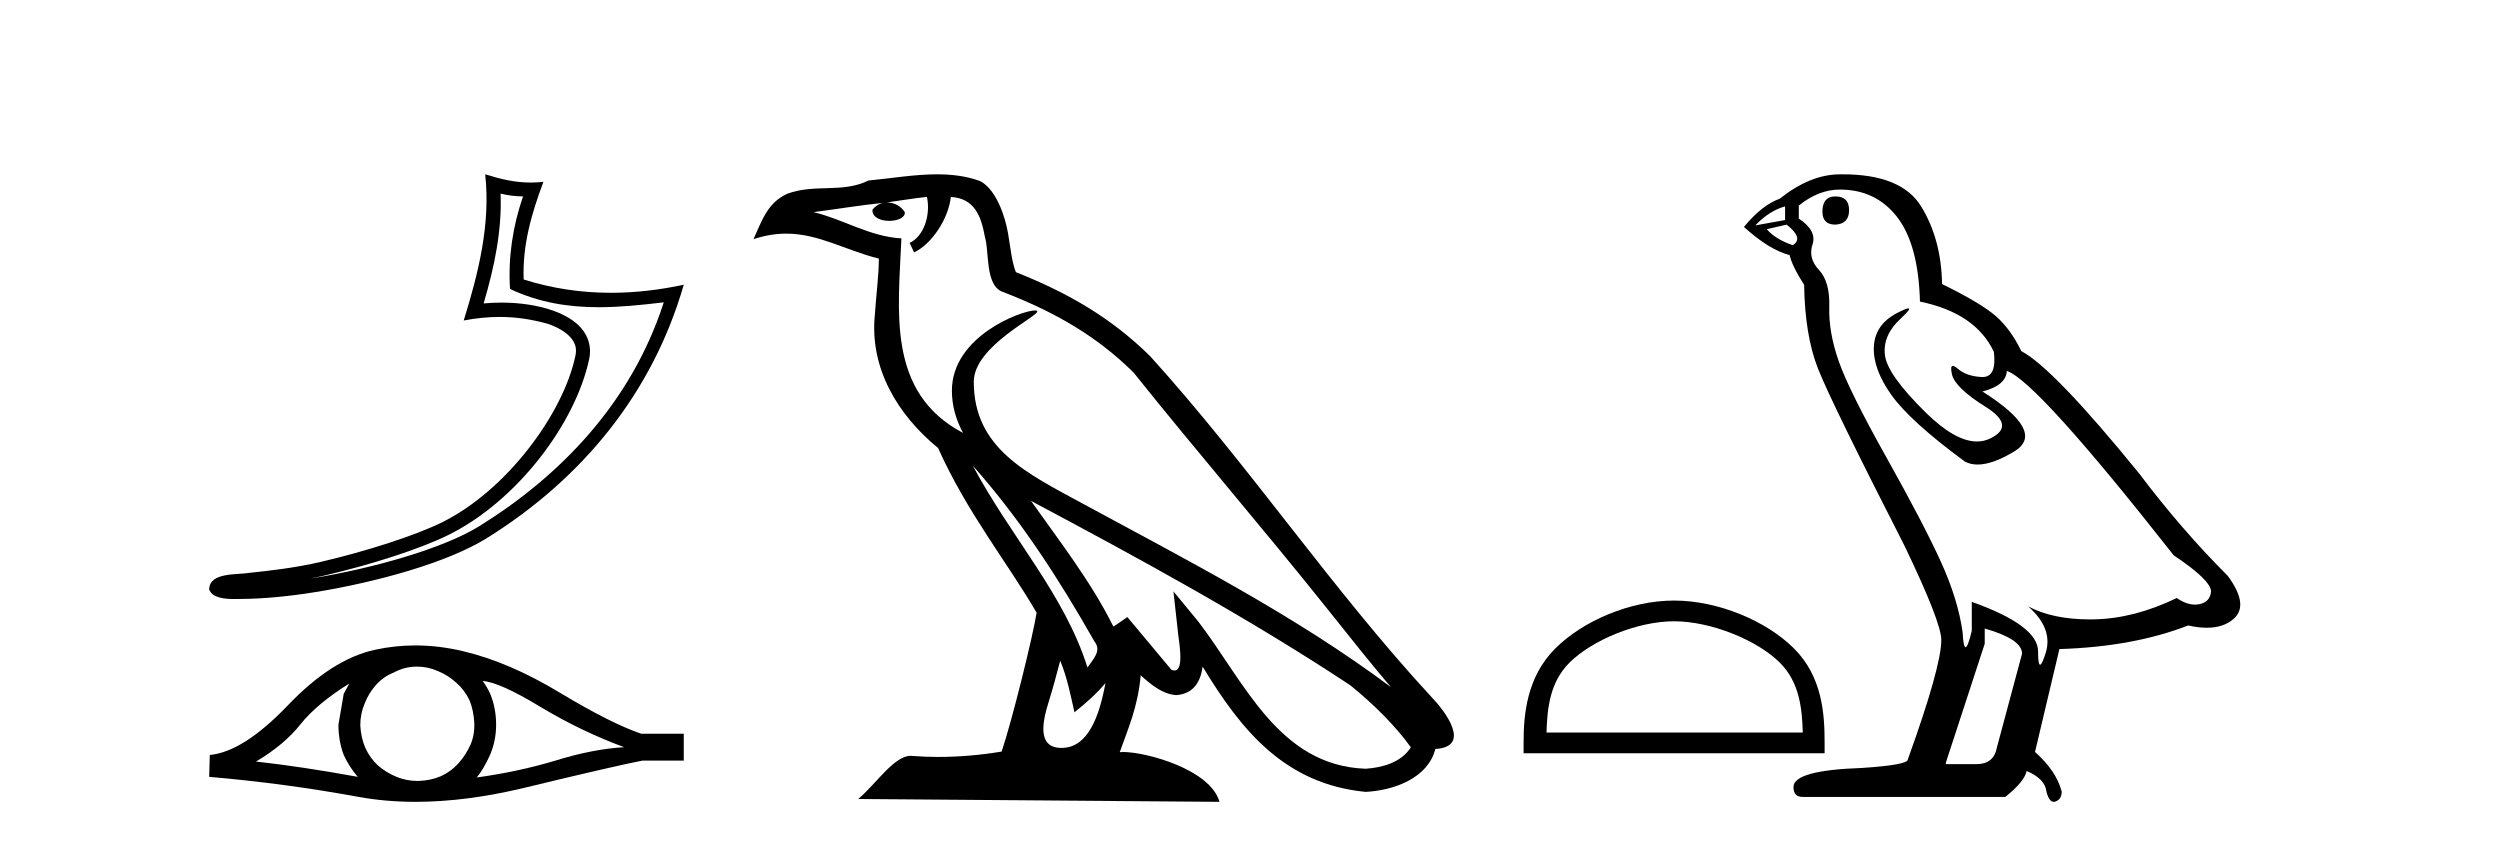 <?xml version='1.0' encoding='UTF-8' standalone='yes'?><svg xmlns='http://www.w3.org/2000/svg' xmlns:xlink='http://www.w3.org/1999/xlink' width='121.0' height='41.0' ><path d='M 24.23 9.371 C 24.603 9.462 24.926 9.5 25.315 9.507 C 24.817 10.95 24.588 12.462 24.685 13.985 C 26.108 14.655 27.53 14.869 28.982 14.869 C 30.011 14.869 31.055 14.761 32.126 14.633 L 32.126 14.633 C 30.536 19.572 27.019 23.096 23.201 25.465 C 21.441 26.558 18.011 27.514 15.188 27.976 C 15.135 27.985 15.083 27.992 15.031 28 C 15.253 27.956 15.477 27.91 15.705 27.856 C 17.935 27.335 20.301 26.584 21.695 25.896 C 25.041 24.245 27.866 20.476 28.52 17.36 C 28.636 16.807 28.476 16.285 28.143 15.896 C 27.81 15.508 27.328 15.233 26.768 15.034 C 26.035 14.774 25.161 14.646 24.273 14.646 C 23.984 14.646 23.695 14.659 23.408 14.686 C 23.942 12.868 24.293 11.161 24.23 9.371 ZM 23.483 8.437 C 23.75 10.854 23.154 13.221 22.444 15.512 C 23.045 15.398 23.616 15.34 24.182 15.34 C 24.959 15.34 25.725 15.45 26.539 15.68 C 27.024 15.852 27.403 16.085 27.623 16.342 C 27.843 16.599 27.926 16.857 27.85 17.219 C 27.257 20.046 24.497 23.75 21.392 25.282 C 20.099 25.92 17.741 26.677 15.549 27.19 C 14.274 27.488 13.056 27.621 12.12 27.72 C 11.513 27.834 10.137 27.672 10.124 28.527 C 10.262 28.942 10.871 28.993 11.354 28.993 C 11.508 28.993 11.649 28.988 11.758 28.987 C 12.666 28.981 13.929 28.876 15.298 28.652 C 18.18 28.181 21.622 27.251 23.562 26.047 C 28.179 23.169 31.577 19.037 33.094 13.781 L 33.094 13.781 C 31.914 14.034 30.74 14.171 29.572 14.171 C 28.153 14.171 26.744 13.969 25.345 13.527 C 25.282 11.868 25.726 10.335 26.301 8.802 L 26.301 8.802 C 26.088 8.824 25.884 8.835 25.687 8.835 C 24.926 8.835 24.256 8.678 23.483 8.437 Z' style='fill:#000000;stroke:none' /><path d='M 16.909 33.081 Q 16.788 33.307 16.637 33.579 L 16.38 35.076 Q 16.38 35.861 16.637 36.541 Q 16.909 37.131 17.317 37.599 Q 14.582 37.101 12.391 36.859 Q 13.766 36.043 14.552 35.045 Q 15.353 34.048 16.909 33.081 ZM 23.362 32.96 Q 24.193 33.02 26.158 34.214 Q 28.122 35.393 30.208 36.164 Q 28.681 36.254 26.883 36.813 Q 25.07 37.357 23.075 37.629 Q 23.392 37.252 23.71 36.556 Q 24.012 35.861 24.012 35.076 Q 24.012 34.275 23.725 33.579 Q 23.574 33.247 23.362 32.96 ZM 20.183 32.264 Q 20.704 32.264 21.186 32.476 Q 21.7 32.688 22.093 33.051 Q 22.486 33.398 22.727 33.897 Q 22.924 34.395 22.954 34.97 Q 22.984 35.544 22.773 36.043 Q 22.546 36.541 22.199 36.934 Q 21.836 37.342 21.337 37.569 Q 20.838 37.781 20.264 37.796 Q 20.227 37.797 20.19 37.797 Q 19.671 37.797 19.191 37.599 Q 18.677 37.388 18.285 37.04 Q 17.907 36.692 17.68 36.194 Q 17.469 35.695 17.438 35.106 Q 17.438 34.547 17.65 34.048 Q 17.846 33.549 18.194 33.156 Q 18.557 32.748 19.055 32.552 Q 19.554 32.28 20.113 32.265 Q 20.148 32.264 20.183 32.264 ZM 20.099 31.239 Q 19.111 31.239 18.149 31.449 Q 16.063 31.902 13.917 34.154 Q 11.771 36.39 10.154 36.541 L 10.124 37.599 Q 13.796 37.917 17.333 38.566 Q 18.655 38.809 20.114 38.809 Q 22.558 38.809 25.387 38.128 Q 29.89 37.04 31.099 36.813 L 33.094 36.813 L 33.094 35.514 L 31.039 35.514 Q 29.573 35.015 27.11 33.534 Q 24.662 32.053 22.44 31.524 Q 21.252 31.239 20.099 31.239 Z' style='fill:#000000;stroke:none' /><path d='M 47.084 22.54 L 47.084 22.54 C 49.378 25.118 51.278 28.06 52.971 31.048 C 53.327 31.486 52.926 31.888 52.633 32.305 C 51.517 28.763 48.95 26.03 47.084 22.54 ZM 44.864 9.529 C 45.055 10.422 44.703 11.451 44.026 11.755 L 44.242 12.217 C 45.088 11.815 45.9 10.612 46.021 9.532 C 47.176 9.601 47.491 10.47 47.672 11.479 C 47.888 12.168 47.669 13.841 48.542 14.13 C 51.123 15.129 53.095 16.285 54.865 18.031 C 57.92 21.852 61.113 25.552 64.168 29.376 C 65.355 30.865 66.44 32.228 67.321 33.257 C 62.682 29.789 57.498 27.136 52.413 24.38 C 49.71 22.911 47.131 21.71 47.131 18.477 C 47.131 16.738 50.335 15.281 50.203 15.055 C 50.192 15.035 50.155 15.026 50.096 15.026 C 49.439 15.026 46.072 16.274 46.072 18.907 C 46.072 19.637 46.267 20.313 46.606 20.944 C 46.601 20.944 46.596 20.943 46.591 20.943 C 42.898 18.986 43.484 15.028 43.628 11.538 C 42.093 11.453 40.829 10.616 39.372 10.267 C 40.502 10.121 41.629 9.933 42.762 9.816 L 42.762 9.816 C 42.549 9.858 42.355 9.982 42.225 10.154 C 42.207 10.526 42.628 10.69 43.038 10.69 C 43.438 10.69 43.828 10.534 43.791 10.264 C 43.61 9.982 43.28 9.799 42.942 9.799 C 42.932 9.799 42.922 9.799 42.913 9.799 C 43.476 9.719 44.227 9.599 44.864 9.529 ZM 51.314 31.976 C 51.645 32.78 51.816 33.632 52.003 34.476 C 52.541 34.04 53.063 33.593 53.504 33.06 L 53.504 33.06 C 53.217 34.623 52.68 36.199 51.379 36.199 C 50.591 36.199 50.226 35.667 50.731 34.054 C 50.969 33.293 51.159 32.566 51.314 31.976 ZM 49.9 24.242 L 49.9 24.242 C 55.166 27.047 60.38 29.879 65.36 33.171 C 66.533 34.122 67.578 35.181 68.286 36.172 C 67.816 36.901 66.923 37.152 66.097 37.207 C 61.882 37.06 60.232 32.996 58.005 30.093 L 56.794 28.622 L 57.003 30.507 C 57.017 30.846 57.365 32.452 56.846 32.452 C 56.802 32.452 56.752 32.44 56.694 32.415 L 54.564 29.865 C 54.336 30.015 54.122 30.186 53.887 30.325 C 52.83 28.187 51.283 26.196 49.9 24.242 ZM 45.355 8.437 C 44.249 8.437 43.115 8.636 42.04 8.736 C 40.757 9.361 39.459 8.884 38.114 9.373 C 37.143 9.809 36.871 10.693 36.469 11.576 C 37.041 11.386 37.562 11.308 38.053 11.308 C 39.62 11.308 40.881 12.097 42.537 12.518 C 42.534 13.349 42.404 14.292 42.342 15.242 C 42.085 17.816 43.442 20.076 45.403 21.685 C 46.808 24.814 48.752 27.214 50.172 29.655 C 50.002 30.752 48.982 34.89 48.479 36.376 C 47.493 36.542 46.441 36.636 45.407 36.636 C 44.989 36.636 44.574 36.62 44.168 36.588 C 44.137 36.584 44.105 36.582 44.074 36.582 C 43.276 36.582 42.398 37.945 41.538 38.673 L 59.023 38.809 C 58.577 37.233 55.47 36.397 54.366 36.397 C 54.303 36.397 54.246 36.399 54.196 36.405 C 54.586 35.29 55.072 34.243 55.21 32.686 C 55.698 33.123 56.246 33.595 56.929 33.644 C 57.764 33.582 58.103 33.011 58.209 32.267 C 60.1 35.396 62.216 37.951 66.097 38.327 C 67.438 38.261 69.109 37.675 69.471 36.25 C 71.25 36.149 69.945 34.416 69.285 33.737 C 64.444 28.498 60.449 22.517 55.666 17.238 C 53.824 15.421 51.744 14.192 49.169 13.173 C 48.977 12.702 48.914 12.032 48.789 11.295 C 48.653 10.491 48.224 9.174 47.44 8.765 C 46.772 8.519 46.069 8.437 45.355 8.437 Z' style='fill:#000000;stroke:none' /><path d='M 81.027 30.07 C 82.819 30.07 85.062 30.99 86.147 32.076 C 87.096 33.025 87.22 34.284 87.255 35.454 L 74.851 35.454 C 74.886 34.284 75.01 33.025 75.959 32.076 C 77.045 30.99 79.235 30.07 81.027 30.07 ZM 81.027 29.067 C 78.901 29.067 76.614 30.049 75.273 31.389 C 73.898 32.764 73.742 34.574 73.742 35.929 L 73.742 36.457 L 88.311 36.457 L 88.311 35.929 C 88.311 34.574 88.208 32.764 86.833 31.389 C 85.493 30.049 83.152 29.067 81.027 29.067 Z' style='fill:#000000;stroke:none' /><path d='M 88.832 9.507 Q 88.205 9.507 88.205 10.245 Q 88.205 10.872 88.832 10.872 Q 89.496 10.835 89.496 10.171 Q 89.496 9.507 88.832 9.507 ZM 86.398 9.987 L 86.398 10.651 L 84.959 10.909 Q 85.623 10.208 86.398 9.987 ZM 86.472 10.872 Q 87.32 11.536 86.767 11.868 Q 85.918 11.573 85.513 11.093 L 86.472 10.872 ZM 89.053 9.175 Q 90.787 9.175 91.82 10.503 Q 92.852 11.831 92.926 14.597 Q 95.618 15.15 96.504 17.031 Q 96.647 18.249 95.955 18.249 Q 95.935 18.249 95.913 18.248 Q 95.176 18.211 94.752 17.843 Q 94.597 17.709 94.519 17.709 Q 94.381 17.709 94.475 18.119 Q 94.623 18.765 96.098 19.687 Q 97.573 20.609 96.338 21.217 Q 96.031 21.368 95.685 21.368 Q 94.635 21.368 93.221 19.982 Q 91.34 18.138 91.229 17.179 Q 91.119 16.22 92.004 15.408 Q 92.53 14.926 92.365 14.926 Q 92.253 14.926 91.82 15.15 Q 90.75 15.703 90.695 16.773 Q 90.639 17.843 91.543 19.115 Q 92.447 20.388 95.102 22.342 Q 95.374 22.484 95.717 22.484 Q 96.446 22.484 97.499 21.844 Q 99.048 20.904 95.95 18.949 Q 97.094 18.654 97.131 17.953 Q 98.569 18.433 105.208 26.879 Q 106.978 28.059 107.015 28.612 Q 106.978 29.129 106.462 29.239 Q 106.351 29.263 106.237 29.263 Q 105.819 29.263 105.355 28.944 Q 103.29 29.94 101.354 29.977 Q 101.252 29.979 101.152 29.979 Q 99.351 29.979 98.163 29.35 L 98.163 29.35 Q 99.38 30.42 99.012 31.6 Q 98.833 32.172 98.741 32.172 Q 98.643 32.172 98.643 31.526 Q 98.643 30.272 95.434 29.129 L 95.434 30.53 Q 95.245 31.324 95.134 31.324 Q 95.027 31.324 94.991 30.604 Q 94.77 29.018 93.94 27.192 Q 93.11 25.367 91.303 22.139 Q 89.496 18.912 88.998 17.492 Q 88.5 16.072 88.537 14.855 Q 88.574 13.638 88.039 13.066 Q 87.504 12.495 87.726 11.831 Q 87.947 11.167 87.062 10.577 L 87.062 9.95 Q 88.021 9.175 89.053 9.175 ZM 96.061 30.42 Q 97.868 30.936 97.868 31.637 L 96.651 36.173 Q 96.504 36.985 95.655 36.985 L 94.18 36.985 L 94.18 36.911 L 96.061 31.157 L 96.061 30.42 ZM 89.186 8.437 Q 89.12 8.437 89.053 8.438 Q 87.615 8.438 86.14 9.618 Q 85.291 9.913 84.406 10.983 Q 85.623 12.089 86.619 12.347 Q 86.73 12.864 87.32 13.786 Q 87.357 16.22 87.984 17.824 Q 88.611 19.429 92.188 26.436 Q 93.959 30.124 93.959 30.973 Q 93.959 32.264 92.336 36.763 Q 92.336 37.022 90.123 37.169 Q 86.804 37.28 86.804 38.091 Q 86.804 38.571 87.246 38.571 L 97.057 38.571 Q 97.979 37.833 98.09 37.317 Q 98.975 37.685 99.048 38.312 Q 99.173 38.809 99.402 38.809 Q 99.444 38.809 99.491 38.792 Q 99.786 38.681 99.786 38.312 Q 99.528 37.317 98.495 36.394 L 99.675 31.415 Q 103.253 31.305 105.909 30.272 Q 106.4 30.383 106.81 30.383 Q 107.63 30.383 108.122 29.94 Q 108.859 29.276 107.826 27.875 Q 105.577 25.625 103.548 22.932 Q 99.38 17.806 97.831 16.994 Q 97.315 15.925 96.596 15.298 Q 95.877 14.671 93.996 13.749 Q 93.959 11.573 92.981 9.987 Q 92.026 8.437 89.186 8.437 Z' style='fill:#000000;stroke:none' /></svg>